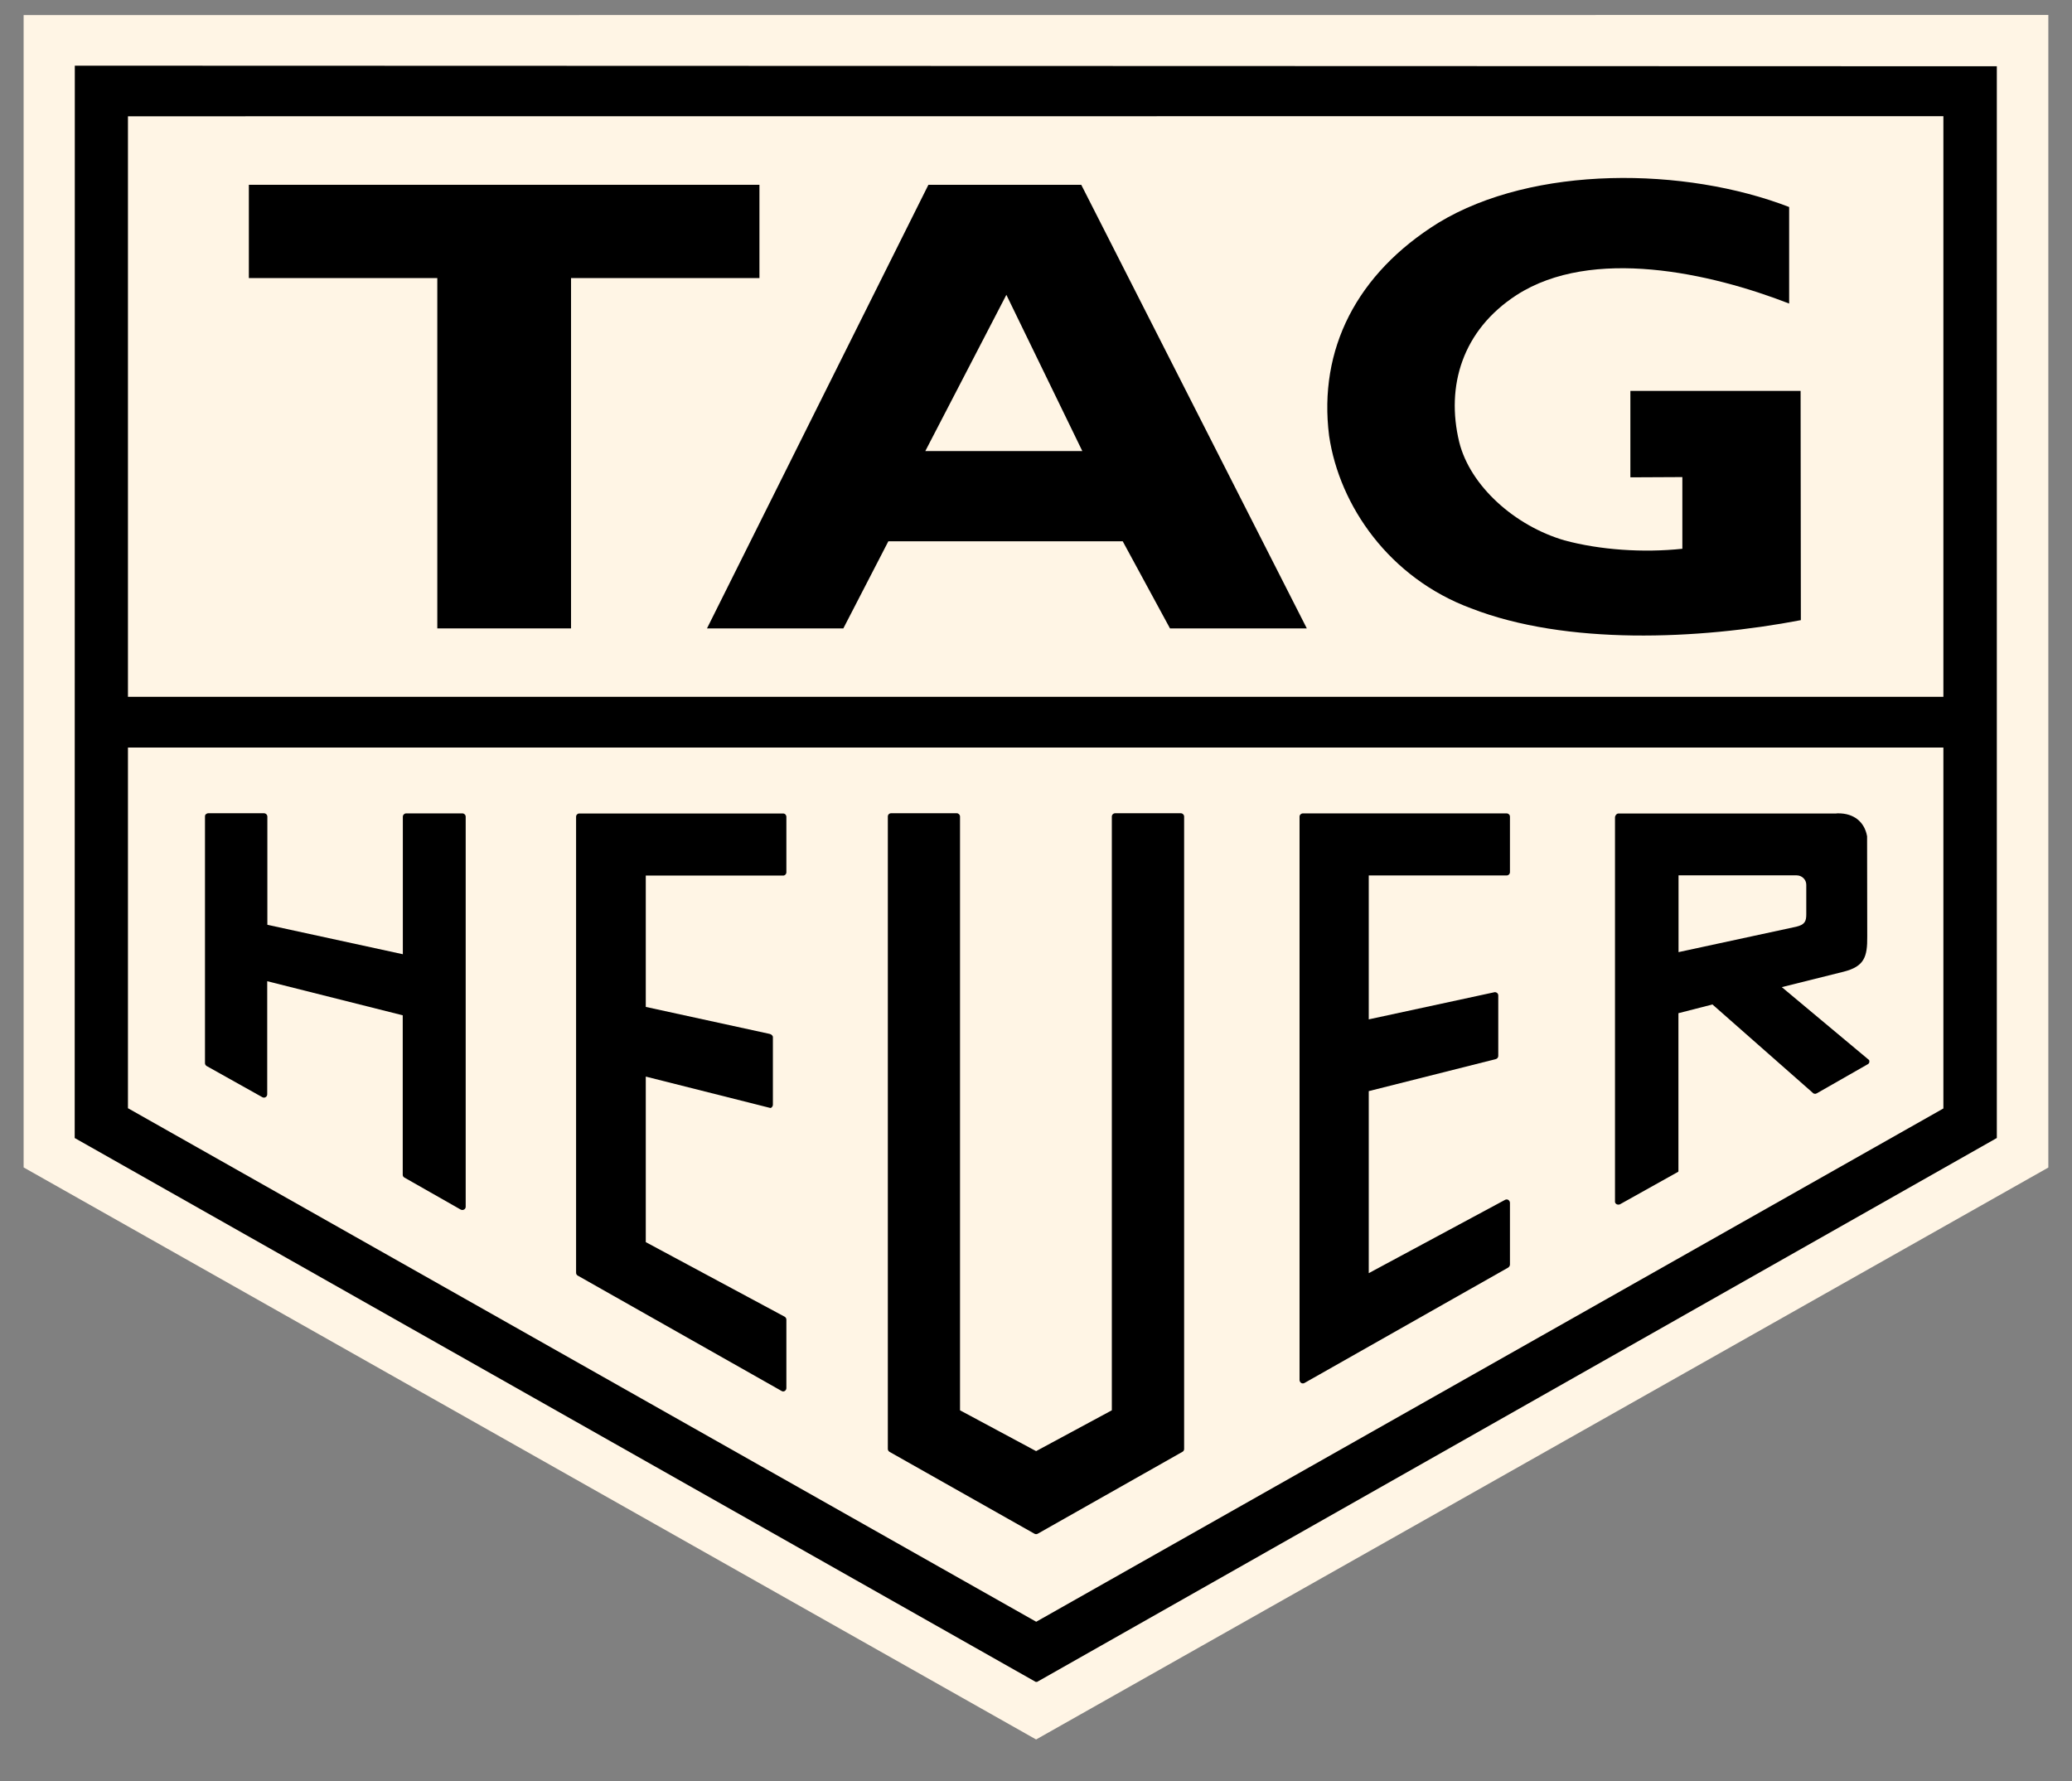 <svg width="57" height="49" viewBox="0 0 57 49" fill="none" xmlns="http://www.w3.org/2000/svg">
<rect x="0" y="0" width="57" height="49" fill="#808080" stroke="none"/>
<g clip-path="url(#clip0_58_131)">
<path fill-rule="evenodd" clip-rule="evenodd" d="M0.65 32.117V0.415L56.349 0.412V32.12L28.503 47.855L0.65 32.117Z" fill="#FFF5E5"/>
<path d="M2.11 1.807H2.058L2.055 31.308L28.48 46.264L28.493 46.271H28.529L54.903 31.324L54.932 31.308V1.823L2.11 1.807Z" fill="black"/>
<path fill-rule="evenodd" clip-rule="evenodd" d="M3.52 3.199V19.17H53.462V3.196L3.52 3.199Z" fill="#FFF5E5"/>
<path fill-rule="evenodd" clip-rule="evenodd" d="M3.52 20.565V30.488L28.506 44.616L53.462 30.495V20.565H3.52Z" fill="#FFF5E5"/>
<path fill-rule="evenodd" clip-rule="evenodd" d="M15.709 17.288V7.65H20.892V5.084H6.846V7.65H12.03V17.288H15.709Z" fill="black"/>
<path fill-rule="evenodd" clip-rule="evenodd" d="M49.541 17.061C46.72 17.599 43.089 17.756 40.467 16.735C38.227 15.903 36.849 13.925 36.563 11.989C36.264 9.608 37.321 7.525 39.573 6.127C42.196 4.537 46.359 4.591 49.219 5.695V8.351C47.054 7.509 43.798 6.78 41.721 8.117C40.229 9.084 39.771 10.62 40.142 12.159C40.441 13.368 41.669 14.466 43.037 14.866C44.009 15.129 45.199 15.212 46.281 15.097V13.125L44.851 13.132V10.754H49.534L49.541 17.061Z" fill="black"/>
<path fill-rule="evenodd" clip-rule="evenodd" d="M24.438 14.892L23.2 17.288H19.449L25.54 5.084H29.745L35.95 17.288H32.186L30.886 14.892H24.438ZM27.685 8.111L25.455 12.409H29.774L27.685 8.111Z" fill="black"/>
<path d="M32.575 39.861V22.463C32.575 22.415 32.533 22.373 32.481 22.373H30.68C30.628 22.373 30.586 22.415 30.586 22.463V38.799L28.503 39.922L26.41 38.799V22.463C26.41 22.415 26.367 22.373 26.319 22.373H24.515C24.489 22.373 24.466 22.383 24.45 22.399C24.434 22.415 24.424 22.437 24.424 22.463V39.861C24.424 39.893 24.44 39.922 24.469 39.941L28.457 42.194C28.486 42.21 28.519 42.21 28.548 42.194L32.529 39.941C32.559 39.925 32.575 39.897 32.575 39.861Z" fill="black"/>
<path d="M21.503 38.268C21.529 38.284 21.561 38.284 21.587 38.268C21.616 38.252 21.633 38.22 21.633 38.188V36.303C21.633 36.271 21.613 36.239 21.584 36.223L17.765 34.172V29.618L21.194 30.482C21.223 30.482 21.262 30.44 21.262 30.389V28.53C21.262 28.495 21.22 28.453 21.174 28.444L17.765 27.701V24.088H21.545C21.594 24.088 21.633 24.047 21.633 23.999V22.472C21.633 22.421 21.594 22.38 21.545 22.38H15.935C15.887 22.38 15.848 22.418 15.848 22.472V35.013C15.848 35.048 15.864 35.077 15.893 35.093L21.503 38.268Z" fill="black"/>
<path d="M41.538 34.789V33.09C41.538 33.058 41.519 33.029 41.493 33.01C41.464 32.994 41.428 32.994 41.402 33.01L37.654 35.026V30.018L41.145 29.138C41.187 29.128 41.217 29.093 41.217 29.049V27.384C41.217 27.359 41.203 27.33 41.181 27.314C41.164 27.301 41.142 27.295 41.122 27.295L37.654 28.044V24.085H41.444C41.496 24.085 41.538 24.047 41.538 23.992V22.466C41.538 22.415 41.496 22.377 41.444 22.377H35.844C35.792 22.377 35.75 22.418 35.75 22.466V37.967C35.75 37.999 35.77 38.028 35.795 38.047C35.822 38.063 35.861 38.063 35.886 38.047L41.489 34.873C41.519 34.853 41.538 34.821 41.538 34.789Z" fill="black"/>
<path d="M11.125 32.396L12.672 33.276C12.701 33.292 12.737 33.292 12.766 33.276C12.795 33.26 12.811 33.231 12.811 33.199V22.469C12.811 22.418 12.769 22.377 12.72 22.377H11.173C11.125 22.377 11.082 22.418 11.082 22.469V26.252L7.355 25.442V22.466C7.355 22.415 7.312 22.373 7.26 22.373H5.73C5.707 22.373 5.684 22.383 5.665 22.399C5.645 22.415 5.639 22.437 5.639 22.463V29.25C5.639 29.282 5.658 29.311 5.684 29.327L7.215 30.184C7.244 30.201 7.28 30.201 7.306 30.184C7.335 30.169 7.351 30.137 7.351 30.105V26.994L11.079 27.932V32.312C11.076 32.348 11.095 32.38 11.125 32.396Z" fill="black"/>
<path d="M44.47 33.128C44.499 33.144 44.535 33.144 44.564 33.132L46.163 32.239C46.17 32.236 46.173 32.229 46.173 32.22V27.874L47.109 27.634L49.859 30.056C49.885 30.092 49.937 30.104 49.979 30.079L51.38 29.279C51.402 29.269 51.419 29.247 51.425 29.221C51.428 29.202 51.425 29.183 51.419 29.164L49.017 27.157L50.72 26.732C51.285 26.588 51.373 26.328 51.367 25.762L51.363 23.007C51.292 22.607 50.996 22.376 50.574 22.376C50.551 22.376 50.525 22.376 50.512 22.38H44.522C44.477 22.38 44.428 22.434 44.428 22.488V33.058C44.425 33.084 44.444 33.112 44.47 33.128ZM46.176 24.082H49.426C49.569 24.082 49.69 24.197 49.69 24.341V25.154C49.69 25.34 49.654 25.439 49.41 25.496L46.176 26.194V24.082Z" fill="black"/>
</g>
<defs>
<clipPath id="clip0_58_131">
<rect width="56" height="48" fill="white" transform="translate(0.5 0.133)"/>
</clipPath>
</defs>
</svg>
